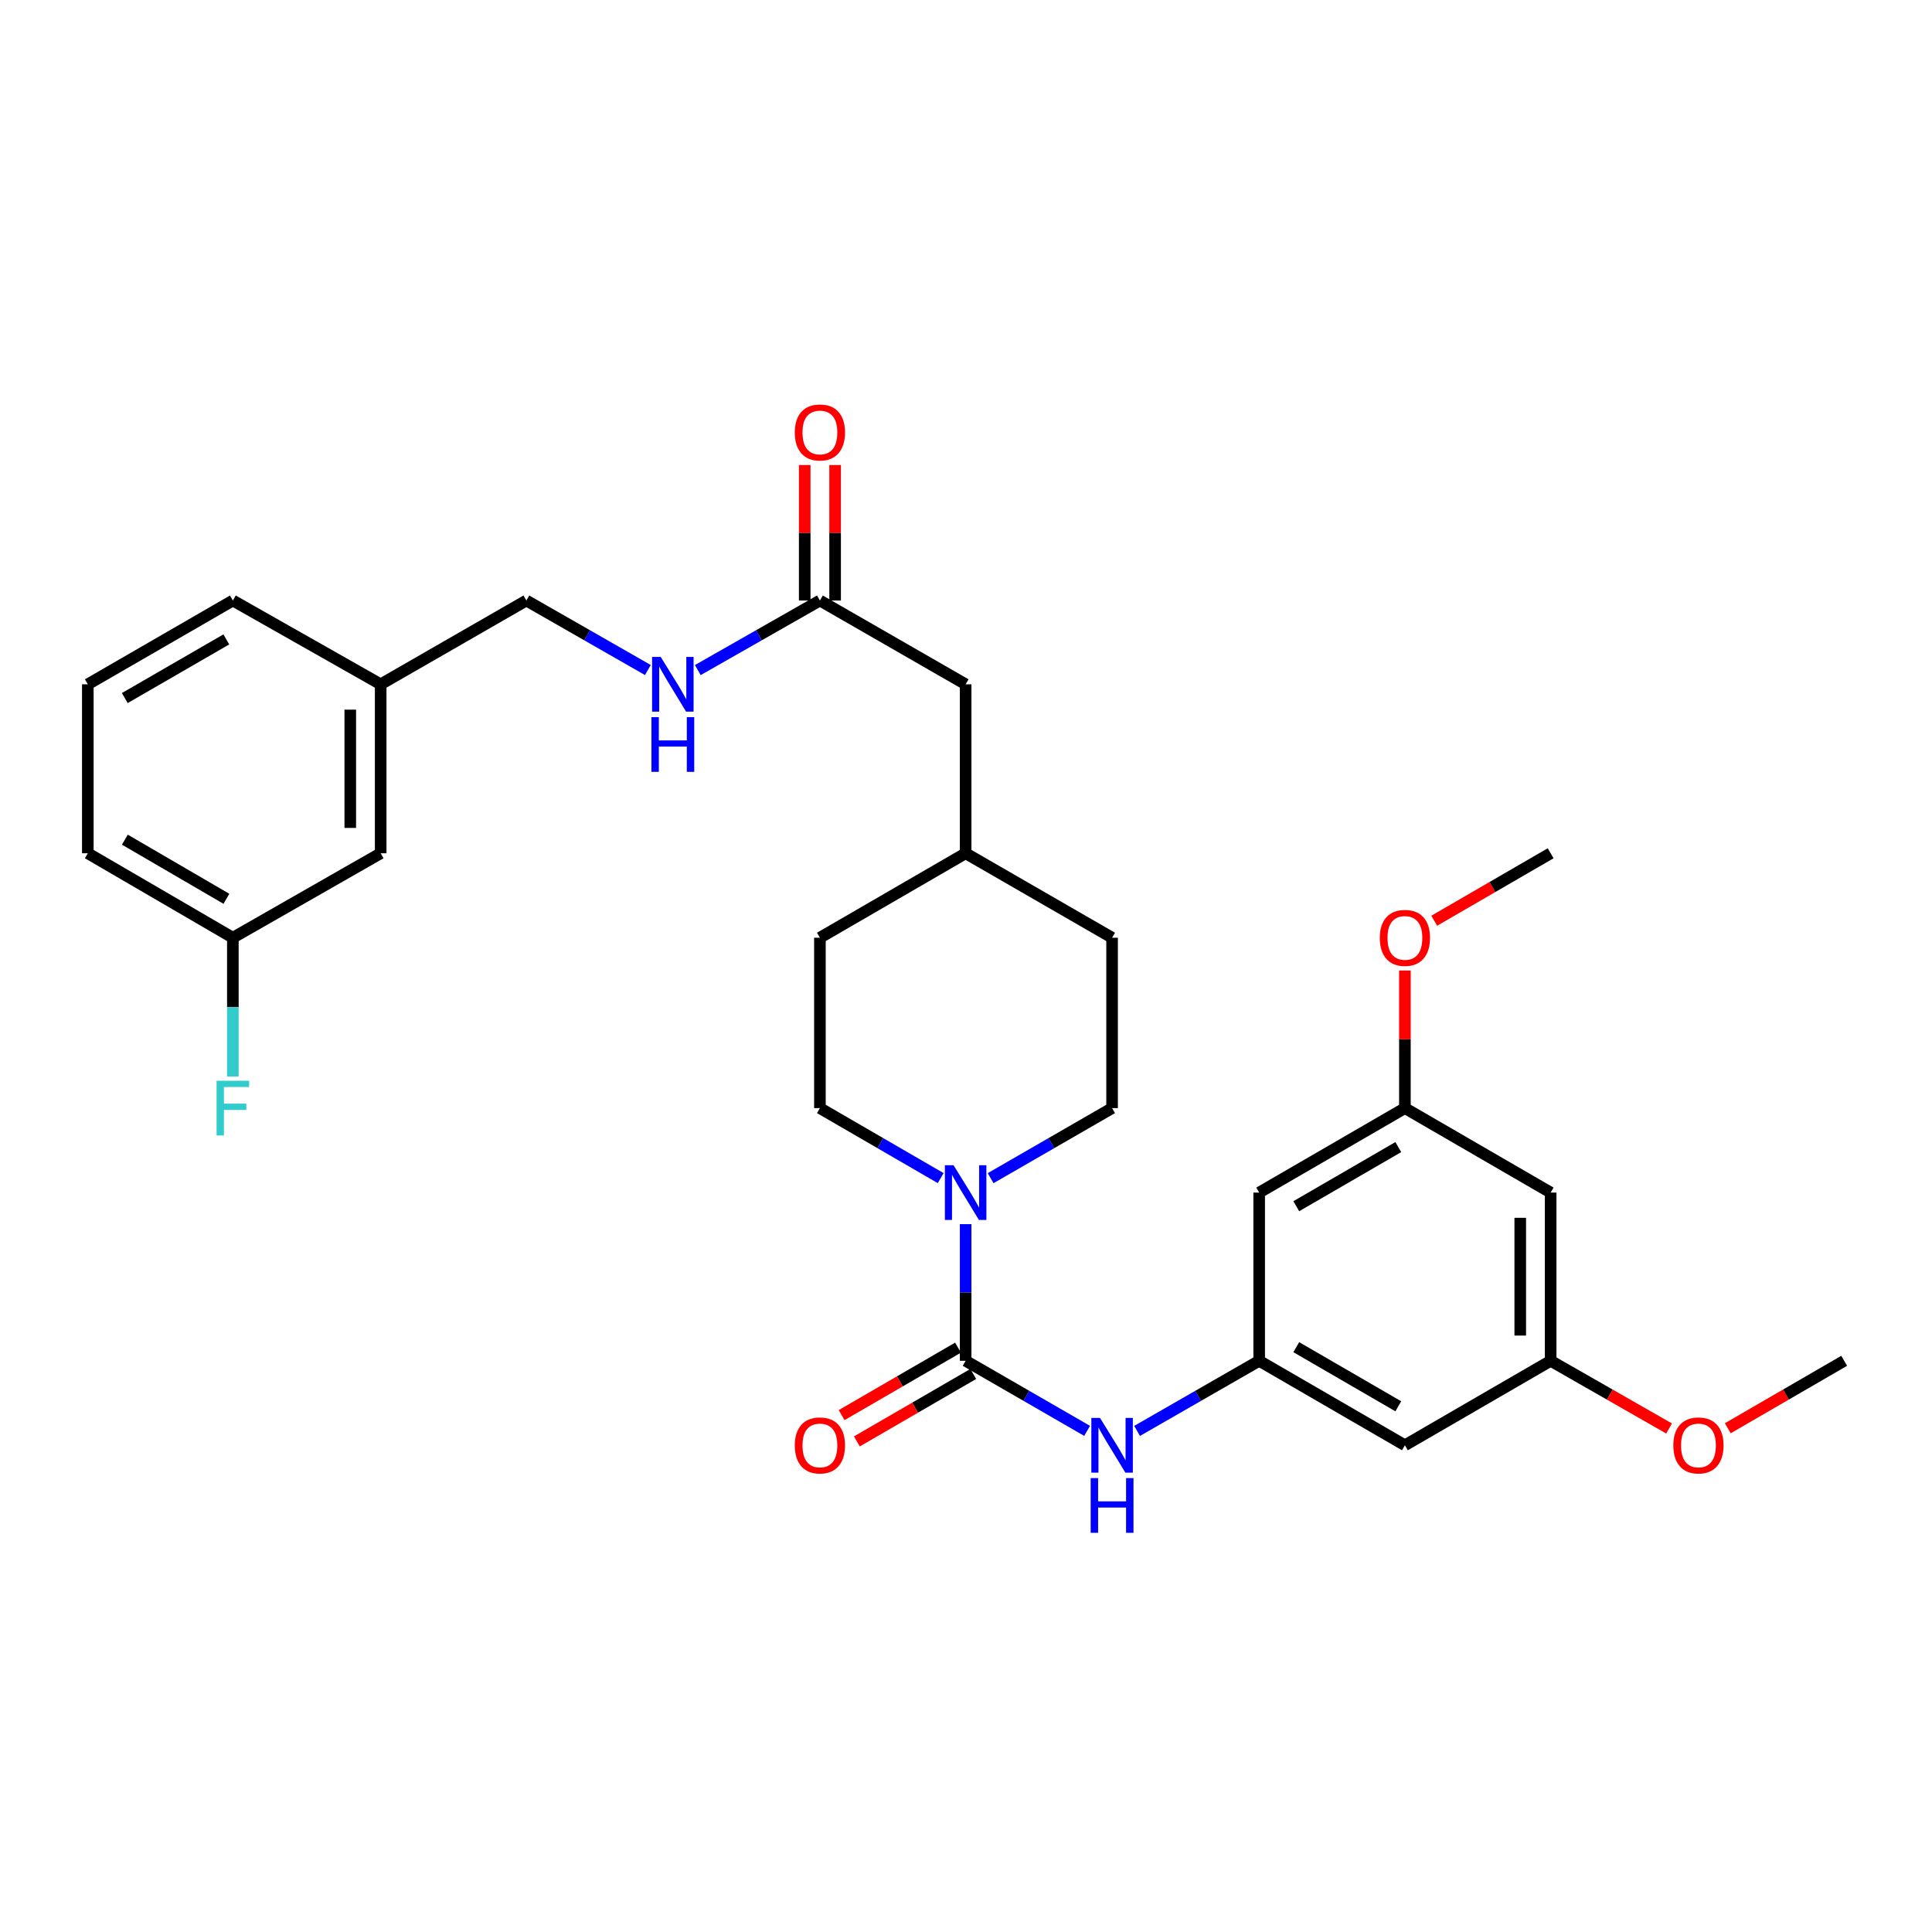 <?xml version='1.0' encoding='iso-8859-1'?>
<svg version='1.1' baseProfile='full'
              xmlns='http://www.w3.org/2000/svg'
                      xmlns:rdkit='http://www.rdkit.org/xml'
                      xmlns:xlink='http://www.w3.org/1999/xlink'
                  xml:space='preserve'
width='1000px' height='1000px' viewBox='0 0 1000 1000'>
<!-- END OF HEADER -->
<rect style='opacity:1.0;fill:#FFFFFF;stroke:none' width='1000' height='1000' x='0' y='0'> </rect>
<path class='bond-0' d='M 499.816,704.347 L 499.816,668.981' style='fill:none;fill-rule:evenodd;stroke:#000000;stroke-width:6px;stroke-linecap:butt;stroke-linejoin:miter;stroke-opacity:1' />
<path class='bond-0' d='M 499.816,668.981 L 499.816,633.616' style='fill:none;fill-rule:evenodd;stroke:#0000FF;stroke-width:6px;stroke-linecap:butt;stroke-linejoin:miter;stroke-opacity:1' />
<path class='bond-1' d='M 499.816,704.347 L 531.252,722.479' style='fill:none;fill-rule:evenodd;stroke:#000000;stroke-width:6px;stroke-linecap:butt;stroke-linejoin:miter;stroke-opacity:1' />
<path class='bond-1' d='M 531.252,722.479 L 562.687,740.612' style='fill:none;fill-rule:evenodd;stroke:#0000FF;stroke-width:6px;stroke-linecap:butt;stroke-linejoin:miter;stroke-opacity:1' />
<path class='bond-4' d='M 495.871,697.539 L 465.745,715.001' style='fill:none;fill-rule:evenodd;stroke:#000000;stroke-width:6px;stroke-linecap:butt;stroke-linejoin:miter;stroke-opacity:1' />
<path class='bond-4' d='M 465.745,715.001 L 435.619,732.462' style='fill:none;fill-rule:evenodd;stroke:#FF0000;stroke-width:6px;stroke-linecap:butt;stroke-linejoin:miter;stroke-opacity:1' />
<path class='bond-4' d='M 503.762,711.154 L 473.636,728.616' style='fill:none;fill-rule:evenodd;stroke:#000000;stroke-width:6px;stroke-linecap:butt;stroke-linejoin:miter;stroke-opacity:1' />
<path class='bond-4' d='M 473.636,728.616 L 443.511,746.077' style='fill:none;fill-rule:evenodd;stroke:#FF0000;stroke-width:6px;stroke-linecap:butt;stroke-linejoin:miter;stroke-opacity:1' />
<path class='bond-11' d='M 486.897,609.791 L 455.641,591.674' style='fill:none;fill-rule:evenodd;stroke:#0000FF;stroke-width:6px;stroke-linecap:butt;stroke-linejoin:miter;stroke-opacity:1' />
<path class='bond-11' d='M 455.641,591.674 L 424.385,573.557' style='fill:none;fill-rule:evenodd;stroke:#000000;stroke-width:6px;stroke-linecap:butt;stroke-linejoin:miter;stroke-opacity:1' />
<path class='bond-12' d='M 512.744,609.822 L 544.179,591.69' style='fill:none;fill-rule:evenodd;stroke:#0000FF;stroke-width:6px;stroke-linecap:butt;stroke-linejoin:miter;stroke-opacity:1' />
<path class='bond-12' d='M 544.179,591.69 L 575.615,573.557' style='fill:none;fill-rule:evenodd;stroke:#000000;stroke-width:6px;stroke-linecap:butt;stroke-linejoin:miter;stroke-opacity:1' />
<path class='bond-2' d='M 588.55,740.64 L 620.147,722.493' style='fill:none;fill-rule:evenodd;stroke:#0000FF;stroke-width:6px;stroke-linecap:butt;stroke-linejoin:miter;stroke-opacity:1' />
<path class='bond-2' d='M 620.147,722.493 L 651.745,704.347' style='fill:none;fill-rule:evenodd;stroke:#000000;stroke-width:6px;stroke-linecap:butt;stroke-linejoin:miter;stroke-opacity:1' />
<path class='bond-5' d='M 651.745,704.347 L 727.177,748.068' style='fill:none;fill-rule:evenodd;stroke:#000000;stroke-width:6px;stroke-linecap:butt;stroke-linejoin:miter;stroke-opacity:1' />
<path class='bond-5' d='M 670.952,697.29 L 723.753,727.895' style='fill:none;fill-rule:evenodd;stroke:#000000;stroke-width:6px;stroke-linecap:butt;stroke-linejoin:miter;stroke-opacity:1' />
<path class='bond-6' d='M 651.745,704.347 L 651.745,617.279' style='fill:none;fill-rule:evenodd;stroke:#000000;stroke-width:6px;stroke-linecap:butt;stroke-linejoin:miter;stroke-opacity:1' />
<path class='bond-3' d='M 424.385,310.825 L 499.816,354.197' style='fill:none;fill-rule:evenodd;stroke:#000000;stroke-width:6px;stroke-linecap:butt;stroke-linejoin:miter;stroke-opacity:1' />
<path class='bond-7' d='M 424.385,310.825 L 392.785,328.827' style='fill:none;fill-rule:evenodd;stroke:#000000;stroke-width:6px;stroke-linecap:butt;stroke-linejoin:miter;stroke-opacity:1' />
<path class='bond-7' d='M 392.785,328.827 L 361.185,346.83' style='fill:none;fill-rule:evenodd;stroke:#0000FF;stroke-width:6px;stroke-linecap:butt;stroke-linejoin:miter;stroke-opacity:1' />
<path class='bond-13' d='M 432.254,310.825 L 432.254,275.759' style='fill:none;fill-rule:evenodd;stroke:#000000;stroke-width:6px;stroke-linecap:butt;stroke-linejoin:miter;stroke-opacity:1' />
<path class='bond-13' d='M 432.254,275.759 L 432.254,240.694' style='fill:none;fill-rule:evenodd;stroke:#FF0000;stroke-width:6px;stroke-linecap:butt;stroke-linejoin:miter;stroke-opacity:1' />
<path class='bond-13' d='M 416.517,310.825 L 416.517,275.759' style='fill:none;fill-rule:evenodd;stroke:#000000;stroke-width:6px;stroke-linecap:butt;stroke-linejoin:miter;stroke-opacity:1' />
<path class='bond-13' d='M 416.517,275.759 L 416.517,240.694' style='fill:none;fill-rule:evenodd;stroke:#FF0000;stroke-width:6px;stroke-linecap:butt;stroke-linejoin:miter;stroke-opacity:1' />
<path class='bond-8' d='M 727.177,748.068 L 802.616,704.347' style='fill:none;fill-rule:evenodd;stroke:#000000;stroke-width:6px;stroke-linecap:butt;stroke-linejoin:miter;stroke-opacity:1' />
<path class='bond-9' d='M 651.745,617.279 L 727.177,573.557' style='fill:none;fill-rule:evenodd;stroke:#000000;stroke-width:6px;stroke-linecap:butt;stroke-linejoin:miter;stroke-opacity:1' />
<path class='bond-9' d='M 670.952,624.336 L 723.753,593.731' style='fill:none;fill-rule:evenodd;stroke:#000000;stroke-width:6px;stroke-linecap:butt;stroke-linejoin:miter;stroke-opacity:1' />
<path class='bond-15' d='M 335.331,346.803 L 303.889,328.814' style='fill:none;fill-rule:evenodd;stroke:#0000FF;stroke-width:6px;stroke-linecap:butt;stroke-linejoin:miter;stroke-opacity:1' />
<path class='bond-15' d='M 303.889,328.814 L 272.448,310.825' style='fill:none;fill-rule:evenodd;stroke:#000000;stroke-width:6px;stroke-linecap:butt;stroke-linejoin:miter;stroke-opacity:1' />
<path class='bond-23' d='M 802.616,704.347 L 833.264,721.863' style='fill:none;fill-rule:evenodd;stroke:#000000;stroke-width:6px;stroke-linecap:butt;stroke-linejoin:miter;stroke-opacity:1' />
<path class='bond-23' d='M 833.264,721.863 L 863.912,739.379' style='fill:none;fill-rule:evenodd;stroke:#FF0000;stroke-width:6px;stroke-linecap:butt;stroke-linejoin:miter;stroke-opacity:1' />
<path class='bond-31' d='M 802.616,704.347 L 802.616,617.279' style='fill:none;fill-rule:evenodd;stroke:#000000;stroke-width:6px;stroke-linecap:butt;stroke-linejoin:miter;stroke-opacity:1' />
<path class='bond-31' d='M 786.88,691.287 L 786.88,630.339' style='fill:none;fill-rule:evenodd;stroke:#000000;stroke-width:6px;stroke-linecap:butt;stroke-linejoin:miter;stroke-opacity:1' />
<path class='bond-10' d='M 727.177,573.557 L 802.616,617.279' style='fill:none;fill-rule:evenodd;stroke:#000000;stroke-width:6px;stroke-linecap:butt;stroke-linejoin:miter;stroke-opacity:1' />
<path class='bond-24' d='M 727.177,573.557 L 727.177,537.946' style='fill:none;fill-rule:evenodd;stroke:#000000;stroke-width:6px;stroke-linecap:butt;stroke-linejoin:miter;stroke-opacity:1' />
<path class='bond-24' d='M 727.177,537.946 L 727.177,502.335' style='fill:none;fill-rule:evenodd;stroke:#FF0000;stroke-width:6px;stroke-linecap:butt;stroke-linejoin:miter;stroke-opacity:1' />
<path class='bond-20' d='M 424.385,573.557 L 424.385,485.371' style='fill:none;fill-rule:evenodd;stroke:#000000;stroke-width:6px;stroke-linecap:butt;stroke-linejoin:miter;stroke-opacity:1' />
<path class='bond-19' d='M 575.615,573.557 L 575.615,485.371' style='fill:none;fill-rule:evenodd;stroke:#000000;stroke-width:6px;stroke-linecap:butt;stroke-linejoin:miter;stroke-opacity:1' />
<path class='bond-14' d='M 499.816,354.197 L 499.816,441.649' style='fill:none;fill-rule:evenodd;stroke:#000000;stroke-width:6px;stroke-linecap:butt;stroke-linejoin:miter;stroke-opacity:1' />
<path class='bond-18' d='M 272.448,310.825 L 197.034,354.197' style='fill:none;fill-rule:evenodd;stroke:#000000;stroke-width:6px;stroke-linecap:butt;stroke-linejoin:miter;stroke-opacity:1' />
<path class='bond-16' d='M 197.034,441.649 L 197.034,354.197' style='fill:none;fill-rule:evenodd;stroke:#000000;stroke-width:6px;stroke-linecap:butt;stroke-linejoin:miter;stroke-opacity:1' />
<path class='bond-16' d='M 181.297,428.531 L 181.297,367.314' style='fill:none;fill-rule:evenodd;stroke:#000000;stroke-width:6px;stroke-linecap:butt;stroke-linejoin:miter;stroke-opacity:1' />
<path class='bond-17' d='M 197.034,441.649 L 120.527,485.371' style='fill:none;fill-rule:evenodd;stroke:#000000;stroke-width:6px;stroke-linecap:butt;stroke-linejoin:miter;stroke-opacity:1' />
<path class='bond-22' d='M 120.527,485.371 L 120.527,521.282' style='fill:none;fill-rule:evenodd;stroke:#000000;stroke-width:6px;stroke-linecap:butt;stroke-linejoin:miter;stroke-opacity:1' />
<path class='bond-22' d='M 120.527,521.282 L 120.527,557.193' style='fill:none;fill-rule:evenodd;stroke:#33CCCC;stroke-width:6px;stroke-linecap:butt;stroke-linejoin:miter;stroke-opacity:1' />
<path class='bond-32' d='M 120.527,485.371 L 45.455,441.649' style='fill:none;fill-rule:evenodd;stroke:#000000;stroke-width:6px;stroke-linecap:butt;stroke-linejoin:miter;stroke-opacity:1' />
<path class='bond-32' d='M 117.186,465.214 L 64.635,434.609' style='fill:none;fill-rule:evenodd;stroke:#000000;stroke-width:6px;stroke-linecap:butt;stroke-linejoin:miter;stroke-opacity:1' />
<path class='bond-27' d='M 197.034,354.197 L 120.527,310.825' style='fill:none;fill-rule:evenodd;stroke:#000000;stroke-width:6px;stroke-linecap:butt;stroke-linejoin:miter;stroke-opacity:1' />
<path class='bond-21' d='M 575.615,485.371 L 499.816,441.649' style='fill:none;fill-rule:evenodd;stroke:#000000;stroke-width:6px;stroke-linecap:butt;stroke-linejoin:miter;stroke-opacity:1' />
<path class='bond-30' d='M 424.385,485.371 L 499.816,441.649' style='fill:none;fill-rule:evenodd;stroke:#000000;stroke-width:6px;stroke-linecap:butt;stroke-linejoin:miter;stroke-opacity:1' />
<path class='bond-28' d='M 894.294,739.27 L 924.42,721.808' style='fill:none;fill-rule:evenodd;stroke:#FF0000;stroke-width:6px;stroke-linecap:butt;stroke-linejoin:miter;stroke-opacity:1' />
<path class='bond-28' d='M 924.42,721.808 L 954.545,704.347' style='fill:none;fill-rule:evenodd;stroke:#000000;stroke-width:6px;stroke-linecap:butt;stroke-linejoin:miter;stroke-opacity:1' />
<path class='bond-29' d='M 742.356,476.573 L 772.486,459.111' style='fill:none;fill-rule:evenodd;stroke:#FF0000;stroke-width:6px;stroke-linecap:butt;stroke-linejoin:miter;stroke-opacity:1' />
<path class='bond-29' d='M 772.486,459.111 L 802.616,441.649' style='fill:none;fill-rule:evenodd;stroke:#000000;stroke-width:6px;stroke-linecap:butt;stroke-linejoin:miter;stroke-opacity:1' />
<path class='bond-25' d='M 45.455,354.197 L 120.527,310.825' style='fill:none;fill-rule:evenodd;stroke:#000000;stroke-width:6px;stroke-linecap:butt;stroke-linejoin:miter;stroke-opacity:1' />
<path class='bond-25' d='M 64.588,361.317 L 117.139,330.957' style='fill:none;fill-rule:evenodd;stroke:#000000;stroke-width:6px;stroke-linecap:butt;stroke-linejoin:miter;stroke-opacity:1' />
<path class='bond-26' d='M 45.455,354.197 L 45.455,441.649' style='fill:none;fill-rule:evenodd;stroke:#000000;stroke-width:6px;stroke-linecap:butt;stroke-linejoin:miter;stroke-opacity:1' />
<path  class='atom-1' d='M 493.556 603.119
L 502.836 618.119
Q 503.756 619.599, 505.236 622.279
Q 506.716 624.959, 506.796 625.119
L 506.796 603.119
L 510.556 603.119
L 510.556 631.439
L 506.676 631.439
L 496.716 615.039
Q 495.556 613.119, 494.316 610.919
Q 493.116 608.719, 492.756 608.039
L 492.756 631.439
L 489.076 631.439
L 489.076 603.119
L 493.556 603.119
' fill='#0000FF'/>
<path  class='atom-2' d='M 569.355 733.908
L 578.635 748.908
Q 579.555 750.388, 581.035 753.068
Q 582.515 755.748, 582.595 755.908
L 582.595 733.908
L 586.355 733.908
L 586.355 762.228
L 582.475 762.228
L 572.515 745.828
Q 571.355 743.908, 570.115 741.708
Q 568.915 739.508, 568.555 738.828
L 568.555 762.228
L 564.875 762.228
L 564.875 733.908
L 569.355 733.908
' fill='#0000FF'/>
<path  class='atom-2' d='M 564.535 765.06
L 568.375 765.06
L 568.375 777.1
L 582.855 777.1
L 582.855 765.06
L 586.695 765.06
L 586.695 793.38
L 582.855 793.38
L 582.855 780.3
L 568.375 780.3
L 568.375 793.38
L 564.535 793.38
L 564.535 765.06
' fill='#0000FF'/>
<path  class='atom-5' d='M 411.385 748.148
Q 411.385 741.348, 414.745 737.548
Q 418.105 733.748, 424.385 733.748
Q 430.665 733.748, 434.025 737.548
Q 437.385 741.348, 437.385 748.148
Q 437.385 755.028, 433.985 758.948
Q 430.585 762.828, 424.385 762.828
Q 418.145 762.828, 414.745 758.948
Q 411.385 755.068, 411.385 748.148
M 424.385 759.628
Q 428.705 759.628, 431.025 756.748
Q 433.385 753.828, 433.385 748.148
Q 433.385 742.588, 431.025 739.788
Q 428.705 736.948, 424.385 736.948
Q 420.065 736.948, 417.705 739.748
Q 415.385 742.548, 415.385 748.148
Q 415.385 753.868, 417.705 756.748
Q 420.065 759.628, 424.385 759.628
' fill='#FF0000'/>
<path  class='atom-8' d='M 341.995 340.037
L 351.275 355.037
Q 352.195 356.517, 353.675 359.197
Q 355.155 361.877, 355.235 362.037
L 355.235 340.037
L 358.995 340.037
L 358.995 368.357
L 355.115 368.357
L 345.155 351.957
Q 343.995 350.037, 342.755 347.837
Q 341.555 345.637, 341.195 344.957
L 341.195 368.357
L 337.515 368.357
L 337.515 340.037
L 341.995 340.037
' fill='#0000FF'/>
<path  class='atom-8' d='M 337.175 371.189
L 341.015 371.189
L 341.015 383.229
L 355.495 383.229
L 355.495 371.189
L 359.335 371.189
L 359.335 399.509
L 355.495 399.509
L 355.495 386.429
L 341.015 386.429
L 341.015 399.509
L 337.175 399.509
L 337.175 371.189
' fill='#0000FF'/>
<path  class='atom-14' d='M 411.385 223.837
Q 411.385 217.037, 414.745 213.237
Q 418.105 209.437, 424.385 209.437
Q 430.665 209.437, 434.025 213.237
Q 437.385 217.037, 437.385 223.837
Q 437.385 230.717, 433.985 234.637
Q 430.585 238.517, 424.385 238.517
Q 418.145 238.517, 414.745 234.637
Q 411.385 230.757, 411.385 223.837
M 424.385 235.317
Q 428.705 235.317, 431.025 232.437
Q 433.385 229.517, 433.385 223.837
Q 433.385 218.277, 431.025 215.477
Q 428.705 212.637, 424.385 212.637
Q 420.065 212.637, 417.705 215.437
Q 415.385 218.237, 415.385 223.837
Q 415.385 229.557, 417.705 232.437
Q 420.065 235.317, 424.385 235.317
' fill='#FF0000'/>
<path  class='atom-23' d='M 112.107 559.397
L 128.947 559.397
L 128.947 562.637
L 115.907 562.637
L 115.907 571.237
L 127.507 571.237
L 127.507 574.517
L 115.907 574.517
L 115.907 587.717
L 112.107 587.717
L 112.107 559.397
' fill='#33CCCC'/>
<path  class='atom-24' d='M 866.114 748.148
Q 866.114 741.348, 869.474 737.548
Q 872.834 733.748, 879.114 733.748
Q 885.394 733.748, 888.754 737.548
Q 892.114 741.348, 892.114 748.148
Q 892.114 755.028, 888.714 758.948
Q 885.314 762.828, 879.114 762.828
Q 872.874 762.828, 869.474 758.948
Q 866.114 755.068, 866.114 748.148
M 879.114 759.628
Q 883.434 759.628, 885.754 756.748
Q 888.114 753.828, 888.114 748.148
Q 888.114 742.588, 885.754 739.788
Q 883.434 736.948, 879.114 736.948
Q 874.794 736.948, 872.434 739.748
Q 870.114 742.548, 870.114 748.148
Q 870.114 753.868, 872.434 756.748
Q 874.794 759.628, 879.114 759.628
' fill='#FF0000'/>
<path  class='atom-25' d='M 714.177 485.451
Q 714.177 478.651, 717.537 474.851
Q 720.897 471.051, 727.177 471.051
Q 733.457 471.051, 736.817 474.851
Q 740.177 478.651, 740.177 485.451
Q 740.177 492.331, 736.777 496.251
Q 733.377 500.131, 727.177 500.131
Q 720.937 500.131, 717.537 496.251
Q 714.177 492.371, 714.177 485.451
M 727.177 496.931
Q 731.497 496.931, 733.817 494.051
Q 736.177 491.131, 736.177 485.451
Q 736.177 479.891, 733.817 477.091
Q 731.497 474.251, 727.177 474.251
Q 722.857 474.251, 720.497 477.051
Q 718.177 479.851, 718.177 485.451
Q 718.177 491.171, 720.497 494.051
Q 722.857 496.931, 727.177 496.931
' fill='#FF0000'/>
</svg>
